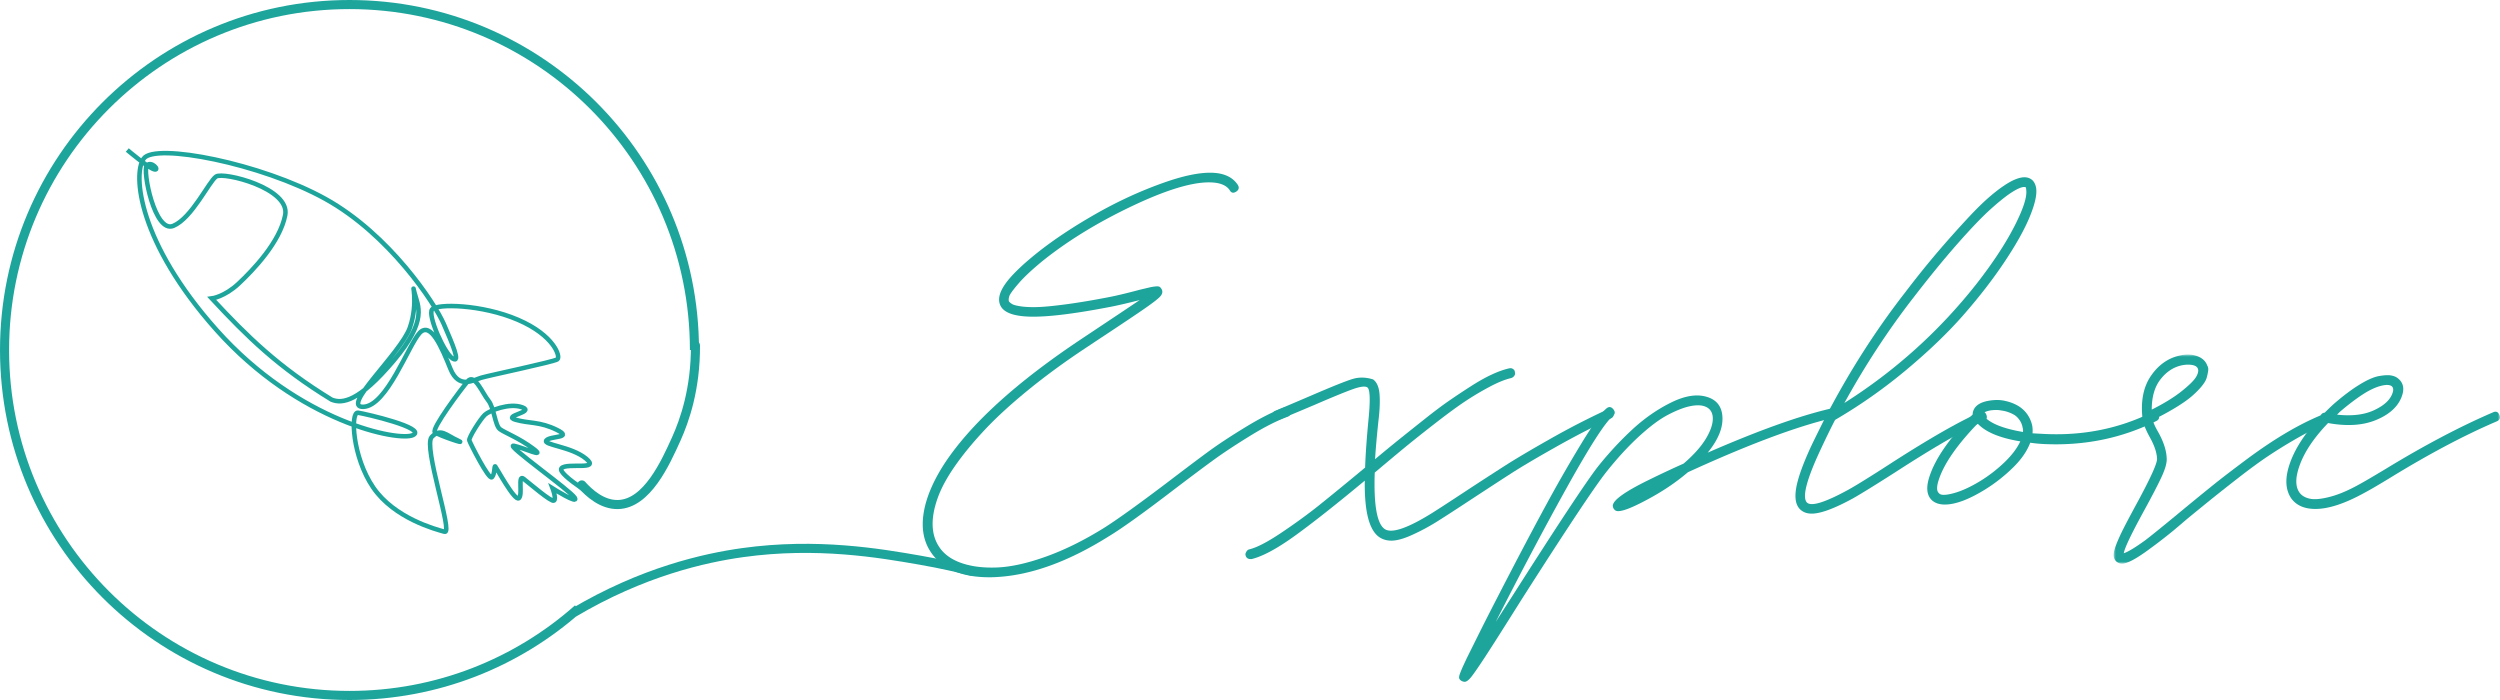 <svg width="550" height="154" viewBox="0 0 550 154" xmlns="http://www.w3.org/2000/svg" xmlns:xlink="http://www.w3.org/1999/xlink">
    <defs>
        <path id="dt6a7qouda" d="M0 0h85v46H0z"/>
    </defs>
    <g fill="none" fill-rule="evenodd">
        <path d="M127.166 133.931C113.778 145.798 96.174 153 76.89 153 34.977 153 1 118.974 1 77S34.977 1 76.89 1c41.913 0 75.89 34.026 75.89 76m-26.697 57.863c15.318-9.116 29.043-12.139 37.323-13.29 16.368-2.276 30.262.143 38.982 1.661 4.797.835 8.775 1.766 11.612 2.492" stroke="#1DA59C" stroke-width="2"/>
        <path d="M133 110.604s-10.655-6.289-9.469-7.59c1.187-1.3 8.653.577 5.407-2.115-3.247-2.693-9.62-3.002-8.73-4.025.892-1.022 6.02-.468 2.27-2.316-3.751-1.848-6.055-1.351-9.076-2.217-3.02-.867 4.344-1.673 1.52-2.725-2.824-1.052-7.266.714-8.25 1.638-.983.925-3.598 5.048-3.426 5.628.17.58 4.284 8.756 4.973 8.11.688-.648.47-2.665.745-2.369.276.297 4.316 7.8 5.201 6.969.885-.832-.302-5.273 1-4.273 1.3 1 6.118 5.18 6.7 4.818.585-.364-.29-2.69-.29-2.69s5.787 3.638 4.885 2.077c-.9-1.561-15.427-11.808-13.438-11.455 1.99.354 7.336 2.925 4.268.622-3.068-2.303-6.175-3.46-7.292-4.263-1.117-.803-1.273-4.732-2.554-6.306-1.283-1.574-3.04-6.035-4.529-4.266-1.487 1.768-8.068 10.544-7.234 11.241.835.699 7.527 2.932 4.991 1.794-2.535-1.137-3.718-2.803-5.692-.764-1.973 2.04 4.818 21.407 2.835 20.862-1.983-.545-11.052-2.954-15.688-9.712-4.637-6.758-5.068-16.725-3.36-16.477 1.706.25 15.134 3.378 12.13 4.903C87.891 97.23 65.784 92.97 47.6 72.561 30.493 53.359 29.14 38.325 31.637 34.868c2.497-3.458 25.829 1.057 39.958 8.898 14.13 7.841 24.072 23.004 26.02 27.472 1.95 4.467 3.806 8.835 1.94 7.625-1.866-1.211-5.5-9.467-4.504-10.774.997-1.306 10.903-1.167 18.89 2.259 7.987 3.424 9.45 8.163 8.669 8.71-.78.549-14.983 3.52-16.715 4.036-1.733.516-4.947 2.61-6.797-1.95-1.85-4.56-4.319-10.576-6.791-7.883-2.471 2.693-7.202 16.029-12.355 16.239-5.152.21 8.206-11.784 10.2-17.363 1.996-5.58.263-10.806 1.022-7.813.759 2.991 3.04 6.035-4.597 15.062-7.637 9.028-11.273 9.48-13.624 8.54C61.115 80.68 54.423 74.068 46.59 65.66c0 0 2.811-.35 5.929-3.28 3.118-2.93 9.07-9.093 10.224-15.048 1.156-5.954-13.608-9.556-15.19-8.499-1.583 1.057-5.314 9.146-9.423 10.858-4.11 1.713-6.816-12.214-5.823-13.29.994-1.077 2.91 1.132 1.666.87C32.73 37.004 28 33 28 33" stroke="#1DA59C"/>
        <path d="M283.326 89.67c.266.122.46.318.583.585.121.269.121.549 0 .84a.987.987 0 0 1-.62.586c-2.385.877-5.16 2.292-8.322 4.241-3.164 1.95-5.803 3.693-7.92 5.228-2.117 1.536-5.098 3.766-8.942 6.692-6.619 5.07-11.388 8.482-14.308 10.237-8.662 5.412-16.716 8.36-24.162 8.848-.682.048-1.34.073-1.97.073-6.23 0-10.562-1.901-12.995-5.704-1.508-2.34-1.995-5.167-1.46-8.482.536-3.315 2.045-6.898 4.527-10.75 5.79-8.822 15.96-18.061 30.512-27.714l1.534-1.023c5.644-3.754 9.294-6.19 10.949-7.313-2.482.634-4.575 1.122-6.278 1.463-7.787 1.511-13.614 2.243-17.483 2.193-3.869-.048-6.168-.877-6.898-2.486-.584-1.267-.231-2.826 1.059-4.68 1.288-1.852 3.636-4.143 7.044-6.874 3.552-2.826 7.798-5.654 12.738-8.482 4.939-2.826 10-5.155 15.183-6.983 5.183-1.828 9.21-2.498 12.081-2.011 1.898.341 3.285 1.195 4.161 2.56.34.584.207 1.072-.401 1.461-.61.391-1.084.27-1.424-.365-.536-.78-1.436-1.291-2.7-1.536-3.846-.682-9.929.927-18.25 4.826-7.69 3.609-14.38 7.678-20.075 12.213-2.384 1.95-4.185 3.632-5.401 5.045-1.217 1.414-1.898 2.352-2.044 2.815-.146.464-.172.84-.073 1.134.146.195.377.39.693.584.316.196.973.366 1.972.513.996.146 2.237.195 3.722.146 1.484-.048 3.589-.256 6.315-.622 2.724-.365 5.84-.889 9.344-1.572 1.751-.34 3.989-.877 6.715-1.609l2.153-.511c.413-.098.851-.17 1.314-.22.462-.048.778-.011.95.11.17.122.328.328.474.621.193.488.073.976-.365 1.463-.438.488-1.46 1.292-3.066 2.413-1.51 1.073-5.256 3.583-11.242 7.531l-1.533 1.025c-4.818 3.169-9.173 6.338-13.066 9.506-3.894 3.17-7.143 6.142-9.746 8.92-2.603 2.78-4.793 5.448-6.57 8.008-1.776 2.56-3.04 4.925-3.795 7.093-.755 2.169-1.107 4.119-1.058 5.85.048 1.73.485 3.255 1.313 4.57 1.023 1.657 2.652 2.89 4.891 3.693 2.238.805 4.891 1.145 7.957 1.024 3.066-.122 6.643-.914 10.73-2.377 4.088-1.462 8.297-3.534 12.63-6.215 2.82-1.755 7.518-5.119 14.088-10.092 3.893-2.972 6.922-5.252 9.088-6.837 2.165-1.583 4.865-3.363 8.102-5.337 3.236-1.975 6.096-3.425 8.578-4.352.243-.096.498-.084.767.037" fill="#1DA59C"/>
        <path d="M354.85 90.661c.316.664.133 1.143-.548 1.438a195.317 195.317 0 0 0-12.198 6.342c-4.188 2.36-7.426 4.278-9.715 5.753-2.289 1.475-5.308 3.442-9.057 5.9-3.36 2.212-5.832 3.81-7.414 4.794a46.954 46.954 0 0 1-5.186 2.766c-1.875.859-3.421 1.29-4.638 1.29-.925 0-1.753-.221-2.483-.664-2.338-1.426-3.458-5.605-3.36-12.537-6.33 5.26-11.456 9.303-15.376 12.131-3.92 2.827-7.096 4.536-9.531 5.126h-.22c-.584 0-.95-.27-1.095-.812a.86.86 0 0 1 .036-.553c.073-.172.172-.331.292-.479a.878.878 0 0 1 .476-.295c1.655-.394 4.005-1.61 7.048-3.65 3.043-2.041 5.782-4.032 8.217-5.974 2.434-1.942 5.843-4.732 10.226-8.37.097-2.852.34-6.318.73-10.4.44-4.375.365-6.784-.218-7.226-.488-.344-1.584-.21-3.288.405-1.705.615-4.431 1.733-8.18 3.356a3086.706 3086.706 0 0 1-7.889 3.319c-.682.294-1.156.098-1.424-.59-.267-.688-.06-1.156.621-1.402 1.996-.835 4.601-1.941 7.815-3.319 4.675-2.015 7.717-3.232 9.13-3.65 1.412-.417 2.897-.38 4.456.11.828.59 1.302 1.685 1.424 3.282.121 1.598.037 3.577-.256 5.937-.34 3.197-.584 5.974-.73 8.334a390.65 390.65 0 0 1 5.66-4.646 1572.97 1572.97 0 0 1 5.37-4.278c2.045-1.622 3.834-2.962 5.368-4.019a163.277 163.277 0 0 1 4.784-3.172c1.655-1.056 3.177-1.904 4.565-2.543 1.388-.64 2.641-1.082 3.762-1.328.194-.05.377-.05.548 0 .17.05.329.148.475.295.146.147.219.32.219.516a.875.875 0 0 1-.11.811c-.17.246-.401.418-.694.516-1.315.295-2.898.935-4.747 1.918a63.598 63.598 0 0 0-5.333 3.172c-1.704 1.13-3.87 2.716-6.5 4.756a326.15 326.15 0 0 0-6.464 5.125 666.077 666.077 0 0 0-6.976 5.827c-.244 7.228.512 11.381 2.265 12.464 1.557.933 4.99-.247 10.298-3.54 1.413-.885 3.799-2.434 7.158-4.647a883.41 883.41 0 0 1 9.094-5.9c2.313-1.475 5.576-3.404 9.788-5.789a169.484 169.484 0 0 1 12.38-6.38c.633-.343 1.107-.184 1.424.48" fill="#1DA59C"/>
        <path d="M403.458 90.028c.266.172.437.403.51.696a.948.948 0 0 1-.147.805c-.17.244-.4.39-.69.439-8.005 1.902-18.605 5.88-31.798 11.928-2.282 1.952-4.852 3.733-7.713 5.342-4.61 2.586-7.35 3.61-8.223 3.074-.389-.293-.582-.658-.582-1.098.096-1.22 2.74-3.097 7.93-5.635a226.96 226.96 0 0 1 7.641-3.586c2.28-1.95 3.954-3.841 5.021-5.67 1.067-1.83 1.528-3.404 1.383-4.721-.146-1.171-.8-1.927-1.965-2.269-.825-.243-1.892-.22-3.201.073-1.31.293-2.875.915-4.694 1.867-1.819.95-3.929 2.524-6.33 4.72-2.401 2.195-4.839 4.855-7.313 7.976-2.57 3.27-8.805 12.66-18.7 28.175-3.832 6.098-6.451 10.22-7.859 12.367-1.503 2.293-2.534 3.78-3.092 4.464-.557.683-1.03 1.025-1.419 1.025-.145 0-.339-.05-.582-.146-.292-.147-.485-.33-.583-.55-.096-.219-.06-.56.11-1.024.17-.464.353-.914.545-1.354.195-.439.535-1.17 1.02-2.195l2.765-5.562c1.31-2.635 3.432-6.781 6.366-12.44 2.936-5.66 5.7-10.88 8.295-15.661a313.751 313.751 0 0 1 7.75-13.502c2.571-4.22 4.414-6.793 5.53-7.721.533-.439 1.03-.377 1.492.183.46.562.424 1.062-.11 1.5-1.698 1.416-5.069 6.66-10.114 15.735-5.044 9.074-10.26 18.928-15.645 29.565.778-1.22 2.014-3.147 3.711-5.781 9.945-15.613 16.203-25.076 18.774-28.395 2.425-3.024 4.96-5.756 7.603-8.196 2.644-2.439 5.469-4.402 8.478-5.891 3.007-1.488 5.603-1.915 7.785-1.281 2.086.585 3.25 1.928 3.493 4.025.29 2.537-.777 5.294-3.202 8.27 11.06-4.83 20.034-8.05 26.923-9.66.291-.098.57-.06.837.11" fill="#1DA59C"/>
        <path d="M420.78 65.702c-5.469 7.067-10.474 14.719-15.016 22.954 11.232-7.115 20.95-15.887 29.155-26.317 3.564-4.58 6.323-8.784 8.277-12.61 1.953-3.825 2.808-6.494 2.564-8.004 0-.34-.073-.536-.22-.586h-.22c-.586 0-1.477.378-2.673 1.134-1.197.756-2.747 1.986-4.652 3.691-1.904 1.707-4.358 4.265-7.362 7.676-3.003 3.412-6.287 7.433-9.852 12.062zm14.798 25.002c.634-.341 1.098-.183 1.392.475.293.657.12 1.132-.513 1.425-4.688 2.145-11.208 5.921-19.558 11.331-4.348 2.777-7.424 4.679-9.23 5.702-4.102 2.24-7.13 3.363-9.084 3.363-1.025 0-1.855-.293-2.49-.877-1.026-.927-1.33-2.547-.916-4.862.416-2.314 1.6-5.544 3.553-9.686a642.672 642.672 0 0 1 2.93-5.922 1.2 1.2 0 0 1 .439-.804c5.03-9.55 10.695-18.373 16.995-26.463a206.589 206.589 0 0 1 6.85-8.553 232.372 232.372 0 0 1 7.434-8.334c2.686-2.874 5.165-5.08 7.435-6.615 2.271-1.535 4.04-2.132 5.311-1.791 1.026.292 1.636 1.072 1.832 2.339.194 1.414-.282 3.509-1.429 6.287-1.148 2.778-2.979 6.056-5.493 9.832-2.516 3.778-5.495 7.64-8.938 11.587-3.442 3.947-7.654 8.005-12.635 12.172a114.025 114.025 0 0 1-15.75 11.074 173.196 173.196 0 0 0-3.003 6.141c-3.272 6.921-4.322 10.942-3.15 12.062.977.877 4.005-.073 9.083-2.85 1.758-.975 4.786-2.852 9.083-5.63 8.449-5.457 15.065-9.258 19.852-11.403z" fill="#1DA59C"/>
        <path d="M445.047 95.032a2.126 2.126 0 0 0-.072-.96 3.992 3.992 0 0 0-.655-1.627c-.34-.493-.704-.862-1.092-1.11a6.578 6.578 0 0 0-1.31-.627 7.063 7.063 0 0 0-1.2-.333 53.471 53.471 0 0 1-.91-.148c-1.456-.098-2.597.1-3.421.592.097.247.12.493.073.739 1.358 1.578 4.22 2.735 8.587 3.474zm-9.388 10.793a31.562 31.562 0 0 0 5.386-4.176c1.6-1.553 2.74-3.068 3.42-4.547-4.512-.739-7.641-2.044-9.388-3.918-4.512 4.683-7.35 8.774-8.516 12.272-.532 1.578-.532 2.587 0 3.031.34.493 1.396.506 3.167.037 1.771-.468 3.747-1.367 5.93-2.699zm39.192-14.6c.314.665.132 1.146-.547 1.441-7.52 3.747-15.695 5.423-24.526 5.028a31.99 31.99 0 0 1-3.13-.296c-.68 1.824-1.928 3.636-3.747 5.433a35.514 35.514 0 0 1-6.15 4.842c-3.59 2.219-6.55 3.327-8.88 3.327-1.114 0-2.012-.27-2.692-.813-1.31-1.083-1.528-2.907-.655-5.47 1.31-3.943 4.464-8.452 9.461-13.529 0-.492.146-.96.437-1.405.533-.787 1.515-1.317 2.948-1.59 1.43-.269 2.729-.258 3.893.038 1.067.247 2.002.617 2.802 1.109a6.48 6.48 0 0 1 1.965 1.848c.51.74.86 1.553 1.055 2.44.097.543.12 1.11.073 1.7.874.05 1.77.1 2.693.148 8.49.395 16.326-1.183 23.508-4.73.679-.346 1.175-.186 1.492.48z" fill="#1DA59C"/>
        <g transform="translate(465 78)">
            <mask id="oqj3g2mh1b" fill="#fff">
                <use xlink:href="#dt6a7qouda"/>
            </mask>
            <path d="M14.97 2.374c-1.806.394-3.355 1.415-4.647 3.064-1.294 1.648-1.94 3.874-1.94 6.68 2.732-1.377 4.928-2.732 6.588-4.06 1.657-1.329 2.707-2.362 3.147-3.1.438-.739.585-1.33.438-1.772-.195-.639-.927-.96-2.195-.96-.44 0-.904.05-1.39.148zm32.022 11.552c.268.665.085 1.144-.55 1.44-2 .837-4.147 1.919-6.44 3.248a109.627 109.627 0 0 0-6.185 3.838c-1.83 1.231-3.978 2.805-6.44 4.725a460.575 460.575 0 0 0-5.71 4.503 985.106 985.106 0 0 0-5.526 4.502 253.971 253.971 0 0 1-3 2.547c-.684.565-1.501 1.218-2.452 1.956a90.482 90.482 0 0 1-2.453 1.846C5.163 44.843 3.04 46 1.87 46c-.487 0-.903-.147-1.244-.443-.39-.344-.598-.8-.623-1.365-.024-.566.171-1.378.586-2.437.415-1.058.927-2.19 1.536-3.395.611-1.206 1.501-2.892 2.672-5.056 3.172-5.807 4.758-9.252 4.758-10.335-.05-1.377-.586-2.977-1.61-4.798-.928-1.673-1.464-3.075-1.61-4.208v-.074c-.39-3.74.232-6.803 1.866-9.19C9.834 2.313 11.92.824 14.458.233c1.463-.344 2.769-.307 3.915.11 1.146.42 1.89 1.12 2.233 2.105.194.295.256.69.183 1.18-.073.493-.183.997-.33 1.514-.146.516-.512 1.132-1.097 1.845-.586.714-1.306 1.44-2.16 2.178-.854.738-2.025 1.563-3.513 2.473a62.478 62.478 0 0 1-5.087 2.768c.147.64.561 1.55 1.245 2.732 1.171 2.116 1.78 4.035 1.83 5.757.048.935-.318 2.252-1.098 3.949-.781 1.698-2.075 4.196-3.88 7.493-2.829 5.167-4.318 8.292-4.464 9.375.927-.296 2.513-1.255 4.757-2.879 1.415-1.083 4.026-3.2 7.831-6.348a632.53 632.53 0 0 1 7.137-5.832c1.78-1.427 4.172-3.26 7.173-5.5 3.001-2.238 5.867-4.17 8.6-5.794 2.732-1.624 5.343-2.953 7.832-3.987.683-.294 1.158-.11 1.427.554z" fill="#1DA59C" mask="url(#oqj3g2mh1b)"/>
            <path d="M49.736 12.634c-.195.198-.39.395-.586.59 3.22.346 5.893.038 8.015-.922 2.122-.96 3.477-2.128 4.062-3.506.39-.886.366-1.5-.073-1.845-.196-.148-.488-.234-.878-.259-.391-.024-.915.05-1.574.222s-1.403.468-2.232.885c-.83.42-1.83 1.047-3.001 1.883a54.197 54.197 0 0 0-3.733 2.952zm35.133.628c.292.664.096 1.144-.586 1.44-7.125 3.052-14.932 7.185-23.422 12.4-2.587 1.577-4.441 2.658-5.562 3.249-4.344 2.411-7.979 3.617-10.906 3.617-2.44 0-4.22-.788-5.343-2.362-1.318-1.968-1.39-4.577-.22-7.825s3.367-6.594 6.588-10.04c0-.047.024-.073.073-.073.097-.541.413-.836.951-.886a63.884 63.884 0 0 1 1.83-1.772c2.146-1.869 4.087-3.333 5.819-4.391 1.732-1.058 3.159-1.686 4.281-1.883 1.123-.196 1.988-.246 2.599-.148.61.1 1.11.295 1.5.59 1.366 1.034 1.61 2.536.733 4.504-.929 2.067-2.819 3.666-5.673 4.798-2.855 1.133-6.308 1.329-10.357.59-2.975 3.1-5.013 6.079-6.112 8.933-1.097 2.854-1.158 4.97-.182 6.348.488.69 1.256 1.144 2.306 1.365 1.05.222 2.548.075 4.5-.443 1.951-.516 4.147-1.464 6.588-2.842 1.073-.59 2.878-1.648 5.416-3.174 8.637-5.265 16.565-9.448 23.788-12.549.633-.295 1.098-.11 1.39.554z" fill="#1DA59C" mask="url(#oqj3g2mh1b)"/>
        </g>
        <path d="M152.999 76c.061 9.526-2.385 16.499-4.206 20.539-2.393 5.307-6.447 14.297-12.818 14.459-3.491.088-6.358-2.507-7.975-4.32" stroke="#1DA59C" stroke-width="2" stroke-linecap="round" stroke-linejoin="round"/>
    </g>
</svg>
